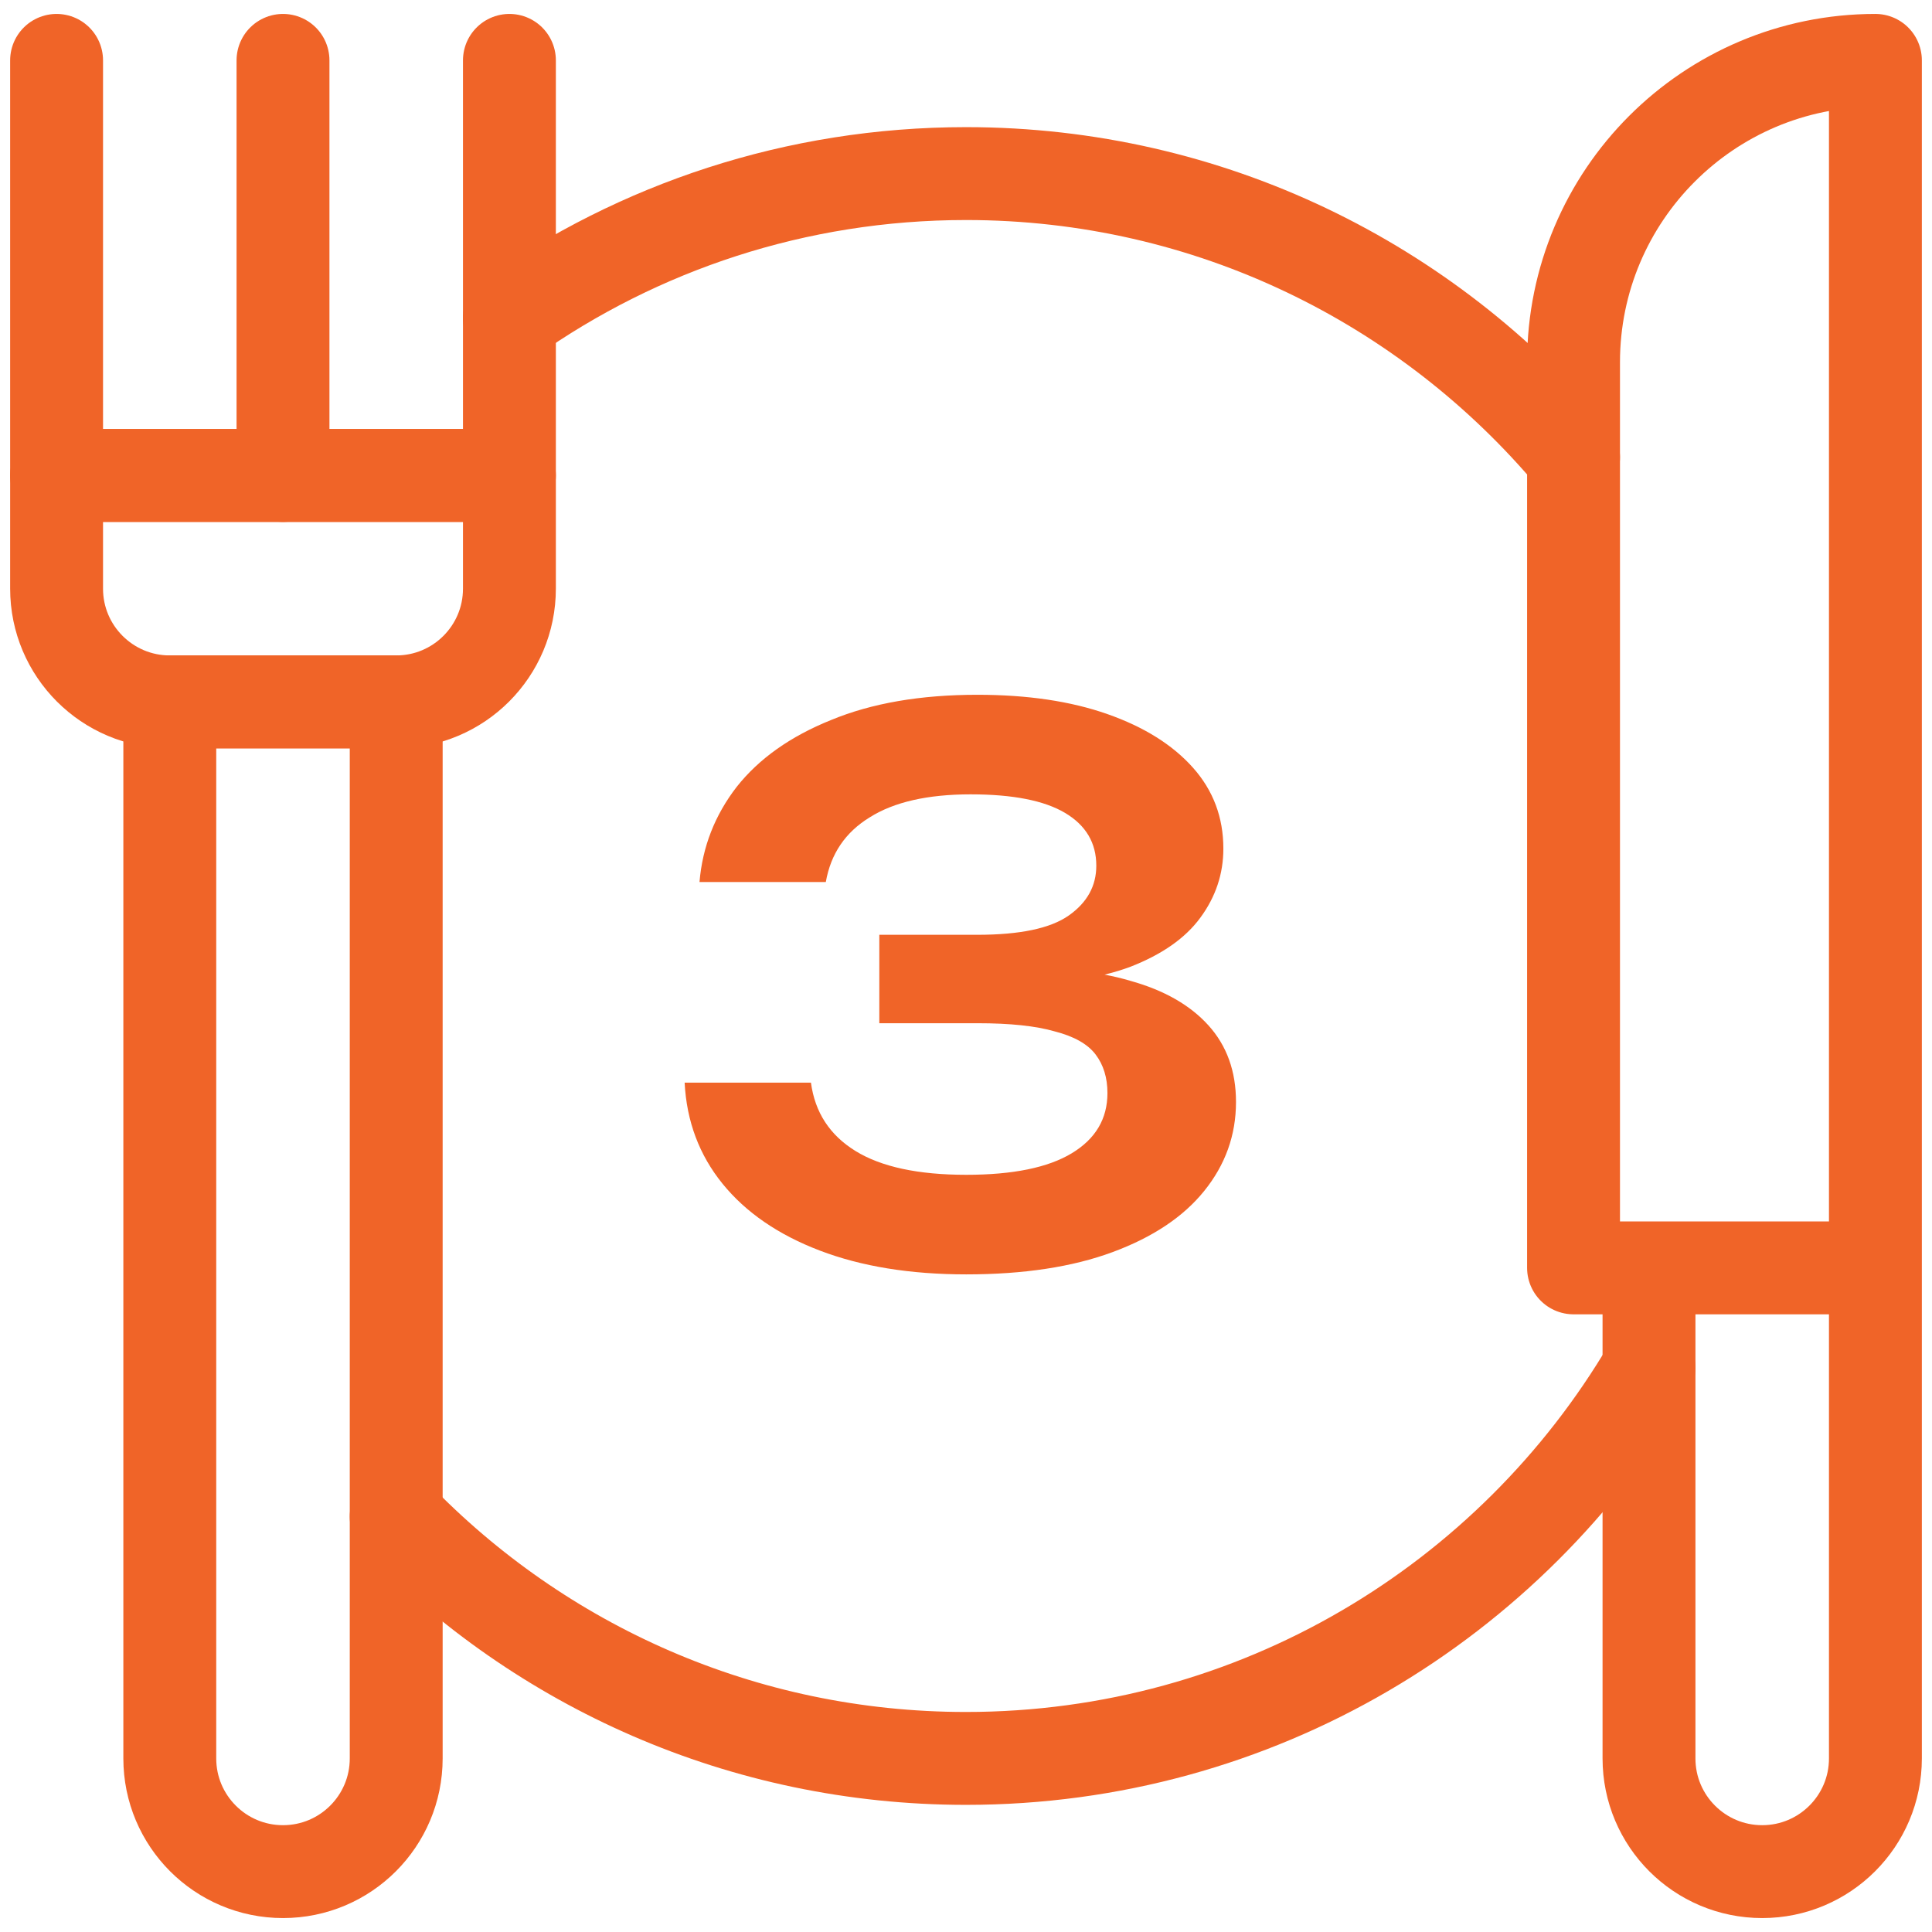 <svg xmlns="http://www.w3.org/2000/svg" fill="none" viewBox="0 0 52 52" height="52" width="52">
<g clip-path="url(#clip0_237_347)">
<path stroke-linejoin="round" stroke-linecap="round" stroke-miterlimit="10" stroke-width="2.5" stroke="#F06428" d="M50.477 34.125H42.352V9.75C42.352 5.263 45.989 1.625 50.477 1.625V34.125ZM50.477 34.125H44.383V47.328C44.383 49.011 45.747 50.375 47.43 50.375C49.112 50.375 50.477 49.011 50.477 47.328V34.125Z"></path>
<path stroke-linejoin="round" stroke-linecap="round" stroke-miterlimit="10" stroke-width="2.5" stroke="#F06428" d="M10.664 18.891H4.57V47.328C4.57 49.011 5.934 50.375 7.617 50.375C9.3 50.375 10.664 49.011 10.664 47.328V18.891Z"></path>
<path stroke-linejoin="round" stroke-linecap="round" stroke-miterlimit="10" stroke-width="2.5" stroke="#F06428" d="M13.711 1.625V12.797H1.523V1.625"></path>
<path stroke-linejoin="round" stroke-linecap="round" stroke-miterlimit="10" stroke-width="2.5" stroke="#F06428" d="M7.617 12.797V1.625"></path>
<path stroke-linejoin="round" stroke-linecap="round" stroke-miterlimit="10" stroke-width="2.5" stroke="#F06428" d="M10.664 18.891H4.57C2.888 18.891 1.523 17.527 1.523 15.844V12.797H13.711V15.844C13.711 17.527 12.347 18.891 10.664 18.891Z"></path>
<path stroke-linejoin="round" stroke-linecap="round" stroke-miterlimit="10" stroke-width="2.5" stroke="#F06428" d="M10.664 40.82C14.542 44.833 19.979 47.328 26 47.328C33.83 47.328 40.673 43.108 44.383 36.819"></path>
<path stroke-linejoin="round" stroke-linecap="round" stroke-miterlimit="10" stroke-width="2.5" stroke="#F06428" d="M42.352 12.308C38.439 7.64 32.567 4.672 26 4.672C21.424 4.672 17.185 6.114 13.711 8.567"></path>
<path fill="#F06428" d="M18.827 23.74C18.907 22.793 19.24 21.94 19.827 21.18C20.427 20.42 21.274 19.82 22.367 19.38C23.46 18.927 24.774 18.7 26.307 18.7C27.654 18.7 28.82 18.873 29.807 19.22C30.794 19.567 31.56 20.047 32.107 20.66C32.654 21.273 32.927 22 32.927 22.84C32.927 23.52 32.72 24.14 32.307 24.7C31.907 25.247 31.28 25.687 30.427 26.02C29.574 26.34 28.494 26.493 27.187 26.48V26.1C28.454 26.033 29.534 26.133 30.427 26.4C31.334 26.653 32.034 27.053 32.527 27.6C33.02 28.147 33.267 28.833 33.267 29.66C33.267 30.553 32.98 31.353 32.407 32.06C31.847 32.753 31.027 33.3 29.947 33.7C28.867 34.1 27.554 34.3 26.007 34.3C24.5 34.3 23.187 34.087 22.067 33.66C20.947 33.233 20.074 32.633 19.447 31.86C18.82 31.087 18.48 30.18 18.427 29.14H21.827C21.934 29.94 22.334 30.553 23.027 30.98C23.72 31.407 24.714 31.62 26.007 31.62C27.26 31.62 28.207 31.427 28.847 31.04C29.487 30.653 29.807 30.113 29.807 29.42C29.807 29.007 29.7 28.66 29.487 28.38C29.274 28.1 28.907 27.893 28.387 27.76C27.88 27.613 27.187 27.54 26.307 27.54H23.667V25.16H26.307C27.454 25.16 28.274 24.987 28.767 24.64C29.26 24.293 29.507 23.847 29.507 23.3C29.507 22.687 29.227 22.213 28.667 21.88C28.107 21.547 27.26 21.38 26.127 21.38C24.967 21.38 24.06 21.587 23.407 22C22.754 22.4 22.36 22.98 22.227 23.74H18.827Z"></path>
</g>
<defs>
<clipPath id="clip0_237_347">
<rect fill="white" height="52" width="52"></rect>
</clipPath>
</defs>
</svg>
